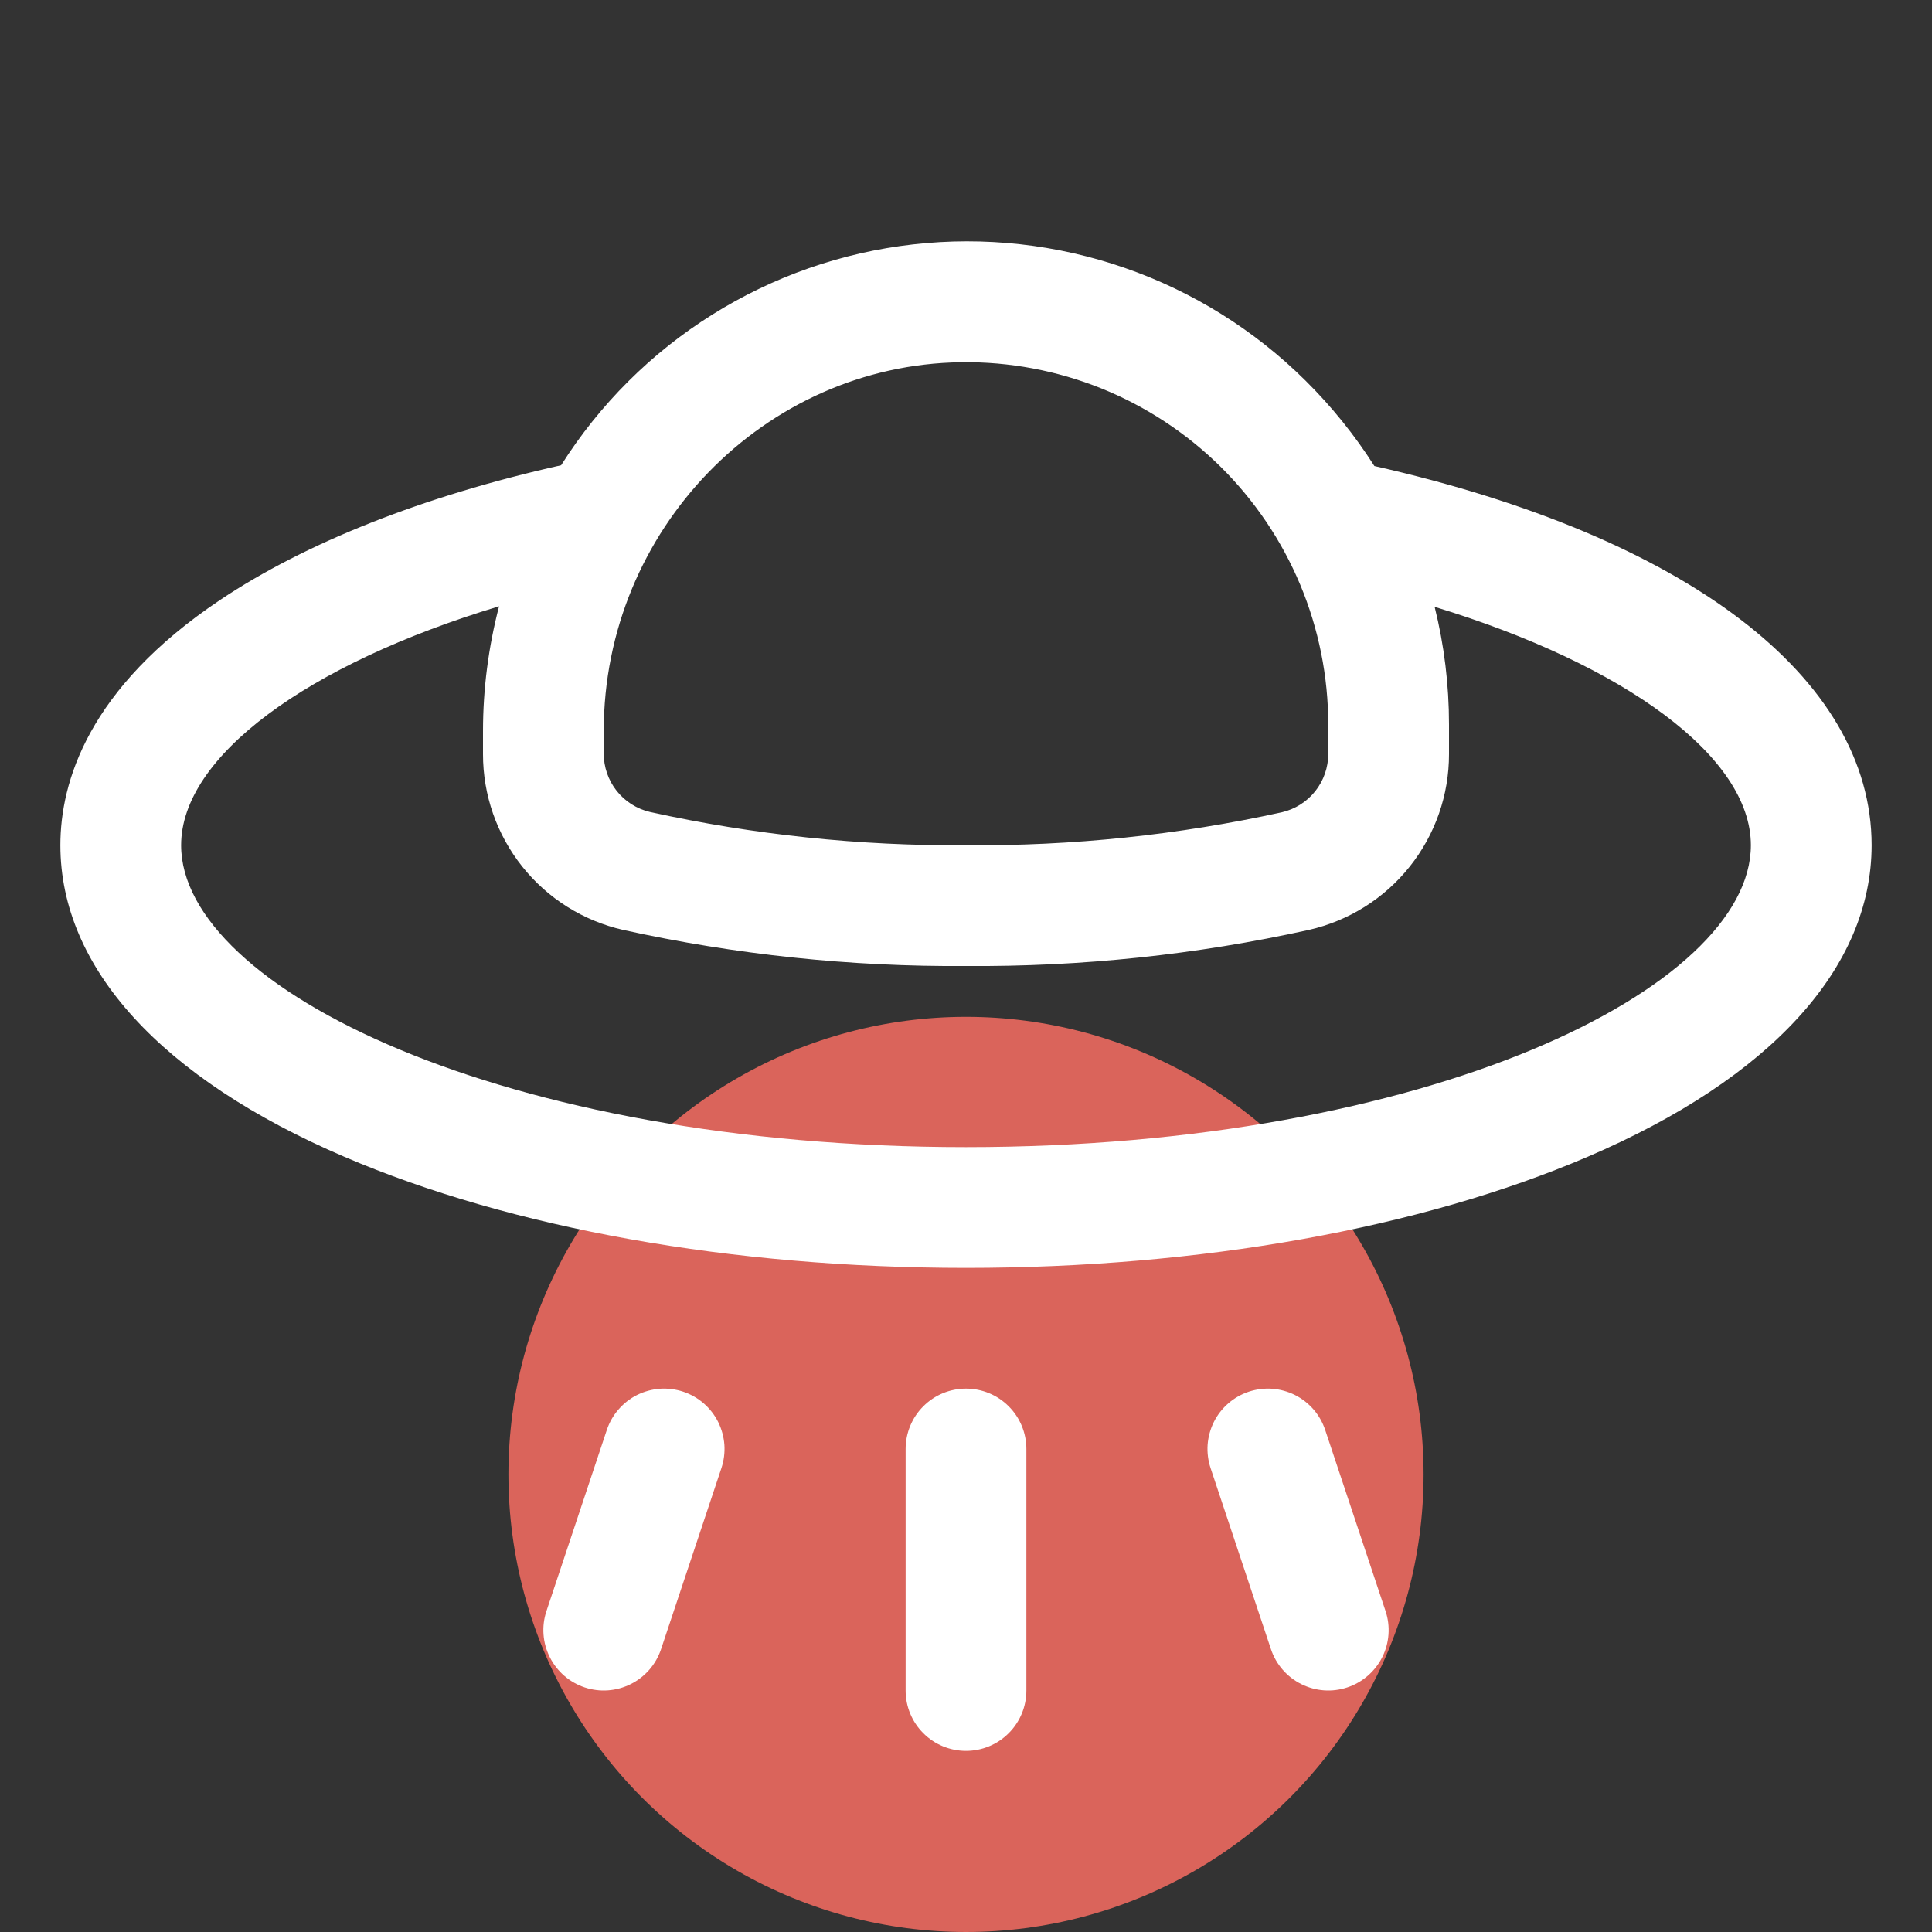 <svg width="32" height="32" viewBox="0 0 32 32" fill="none" xmlns="http://www.w3.org/2000/svg">
<rect x="0" y="0" width="32" height="32" fill="#333333" stroke="none"/>
<circle cx="16" cy="24.421" r="7.579" fill="#DA645B"/>
<path d="M22.949 26.684C23.033 26.935 23.013 27.21 22.895 27.447C22.776 27.684 22.568 27.865 22.316 27.949C22.065 28.033 21.79 28.013 21.553 27.894C21.316 27.776 21.135 27.568 21.051 27.316L20.051 24.316C20.01 24.192 19.993 24.06 20.002 23.929C20.012 23.798 20.047 23.67 20.105 23.553C20.164 23.435 20.245 23.331 20.345 23.244C20.444 23.158 20.559 23.093 20.684 23.051C20.808 23.01 20.94 22.993 21.071 23.002C21.202 23.012 21.33 23.047 21.447 23.105C21.565 23.164 21.669 23.245 21.756 23.345C21.842 23.444 21.907 23.559 21.949 23.684L22.949 26.684ZM16 23C15.735 23 15.48 23.105 15.293 23.293C15.105 23.48 15 23.735 15 24V28C15 28.265 15.105 28.52 15.293 28.707C15.48 28.895 15.735 29 16 29C16.265 29 16.52 28.895 16.707 28.707C16.895 28.52 17 28.265 17 28V24C17 23.735 16.895 23.48 16.707 23.293C16.52 23.105 16.265 23 16 23ZM11.316 23.051C11.192 23.01 11.06 22.993 10.929 23.002C10.798 23.012 10.67 23.047 10.553 23.105C10.435 23.164 10.331 23.245 10.245 23.345C10.158 23.444 10.093 23.559 10.051 23.684L9.051 26.684C8.967 26.935 8.987 27.21 9.106 27.447C9.224 27.684 9.432 27.865 9.684 27.949C9.935 28.033 10.21 28.013 10.447 27.894C10.684 27.776 10.865 27.568 10.949 27.316L11.949 24.316C11.99 24.192 12.007 24.06 11.998 23.929C11.988 23.798 11.953 23.67 11.895 23.553C11.836 23.435 11.755 23.331 11.655 23.244C11.556 23.158 11.441 23.093 11.316 23.051ZM31 14C31 16.027 29.329 17.861 26.294 19.161C23.527 20.347 19.875 21 16 21C12.125 21 8.473 20.347 5.706 19.161C2.671 17.861 1 16.027 1 14C1 12.954 1.459 11.401 3.646 9.937C5.067 8.986 7.014 8.217 9.294 7.706C9.93 6.699 10.784 5.847 11.793 5.214C12.802 4.581 13.94 4.182 15.123 4.048C16.307 3.913 17.506 4.047 18.631 4.438C19.756 4.828 20.779 5.467 21.625 6.306C22.056 6.733 22.438 7.207 22.764 7.719C27.929 8.886 31 11.217 31 14ZM10 12.104V12.479C9.999 12.703 10.074 12.922 10.213 13.098C10.352 13.274 10.547 13.398 10.766 13.449C12.485 13.828 14.24 14.012 16 14C17.759 14.014 19.513 13.831 21.231 13.454C21.45 13.403 21.646 13.28 21.786 13.103C21.925 12.927 22.001 12.709 22 12.484V12C22 11.205 21.842 10.418 21.536 9.685C21.229 8.952 20.78 8.287 20.215 7.729C19.649 7.171 18.978 6.73 18.241 6.433C17.503 6.137 16.715 5.989 15.92 6C12.656 6.042 10 8.781 10 12.104ZM29 14C29 12.537 26.921 11.014 23.762 10.051C23.921 10.689 24 11.343 24 12V12.49C24.001 13.167 23.772 13.823 23.35 14.353C22.929 14.882 22.34 15.252 21.68 15.402C19.815 15.814 17.91 16.014 16 16C14.09 16.014 12.185 15.813 10.32 15.402C9.66 15.252 9.071 14.882 8.65 14.353C8.228 13.823 7.999 13.167 8 12.49V12.107C8 11.411 8.09 10.717 8.266 10.042C5.09 11 3 12.531 3 14C3 16.365 8.339 19 16 19C23.661 19 29 16.365 29 14Z" fill="white"/>
</svg>
